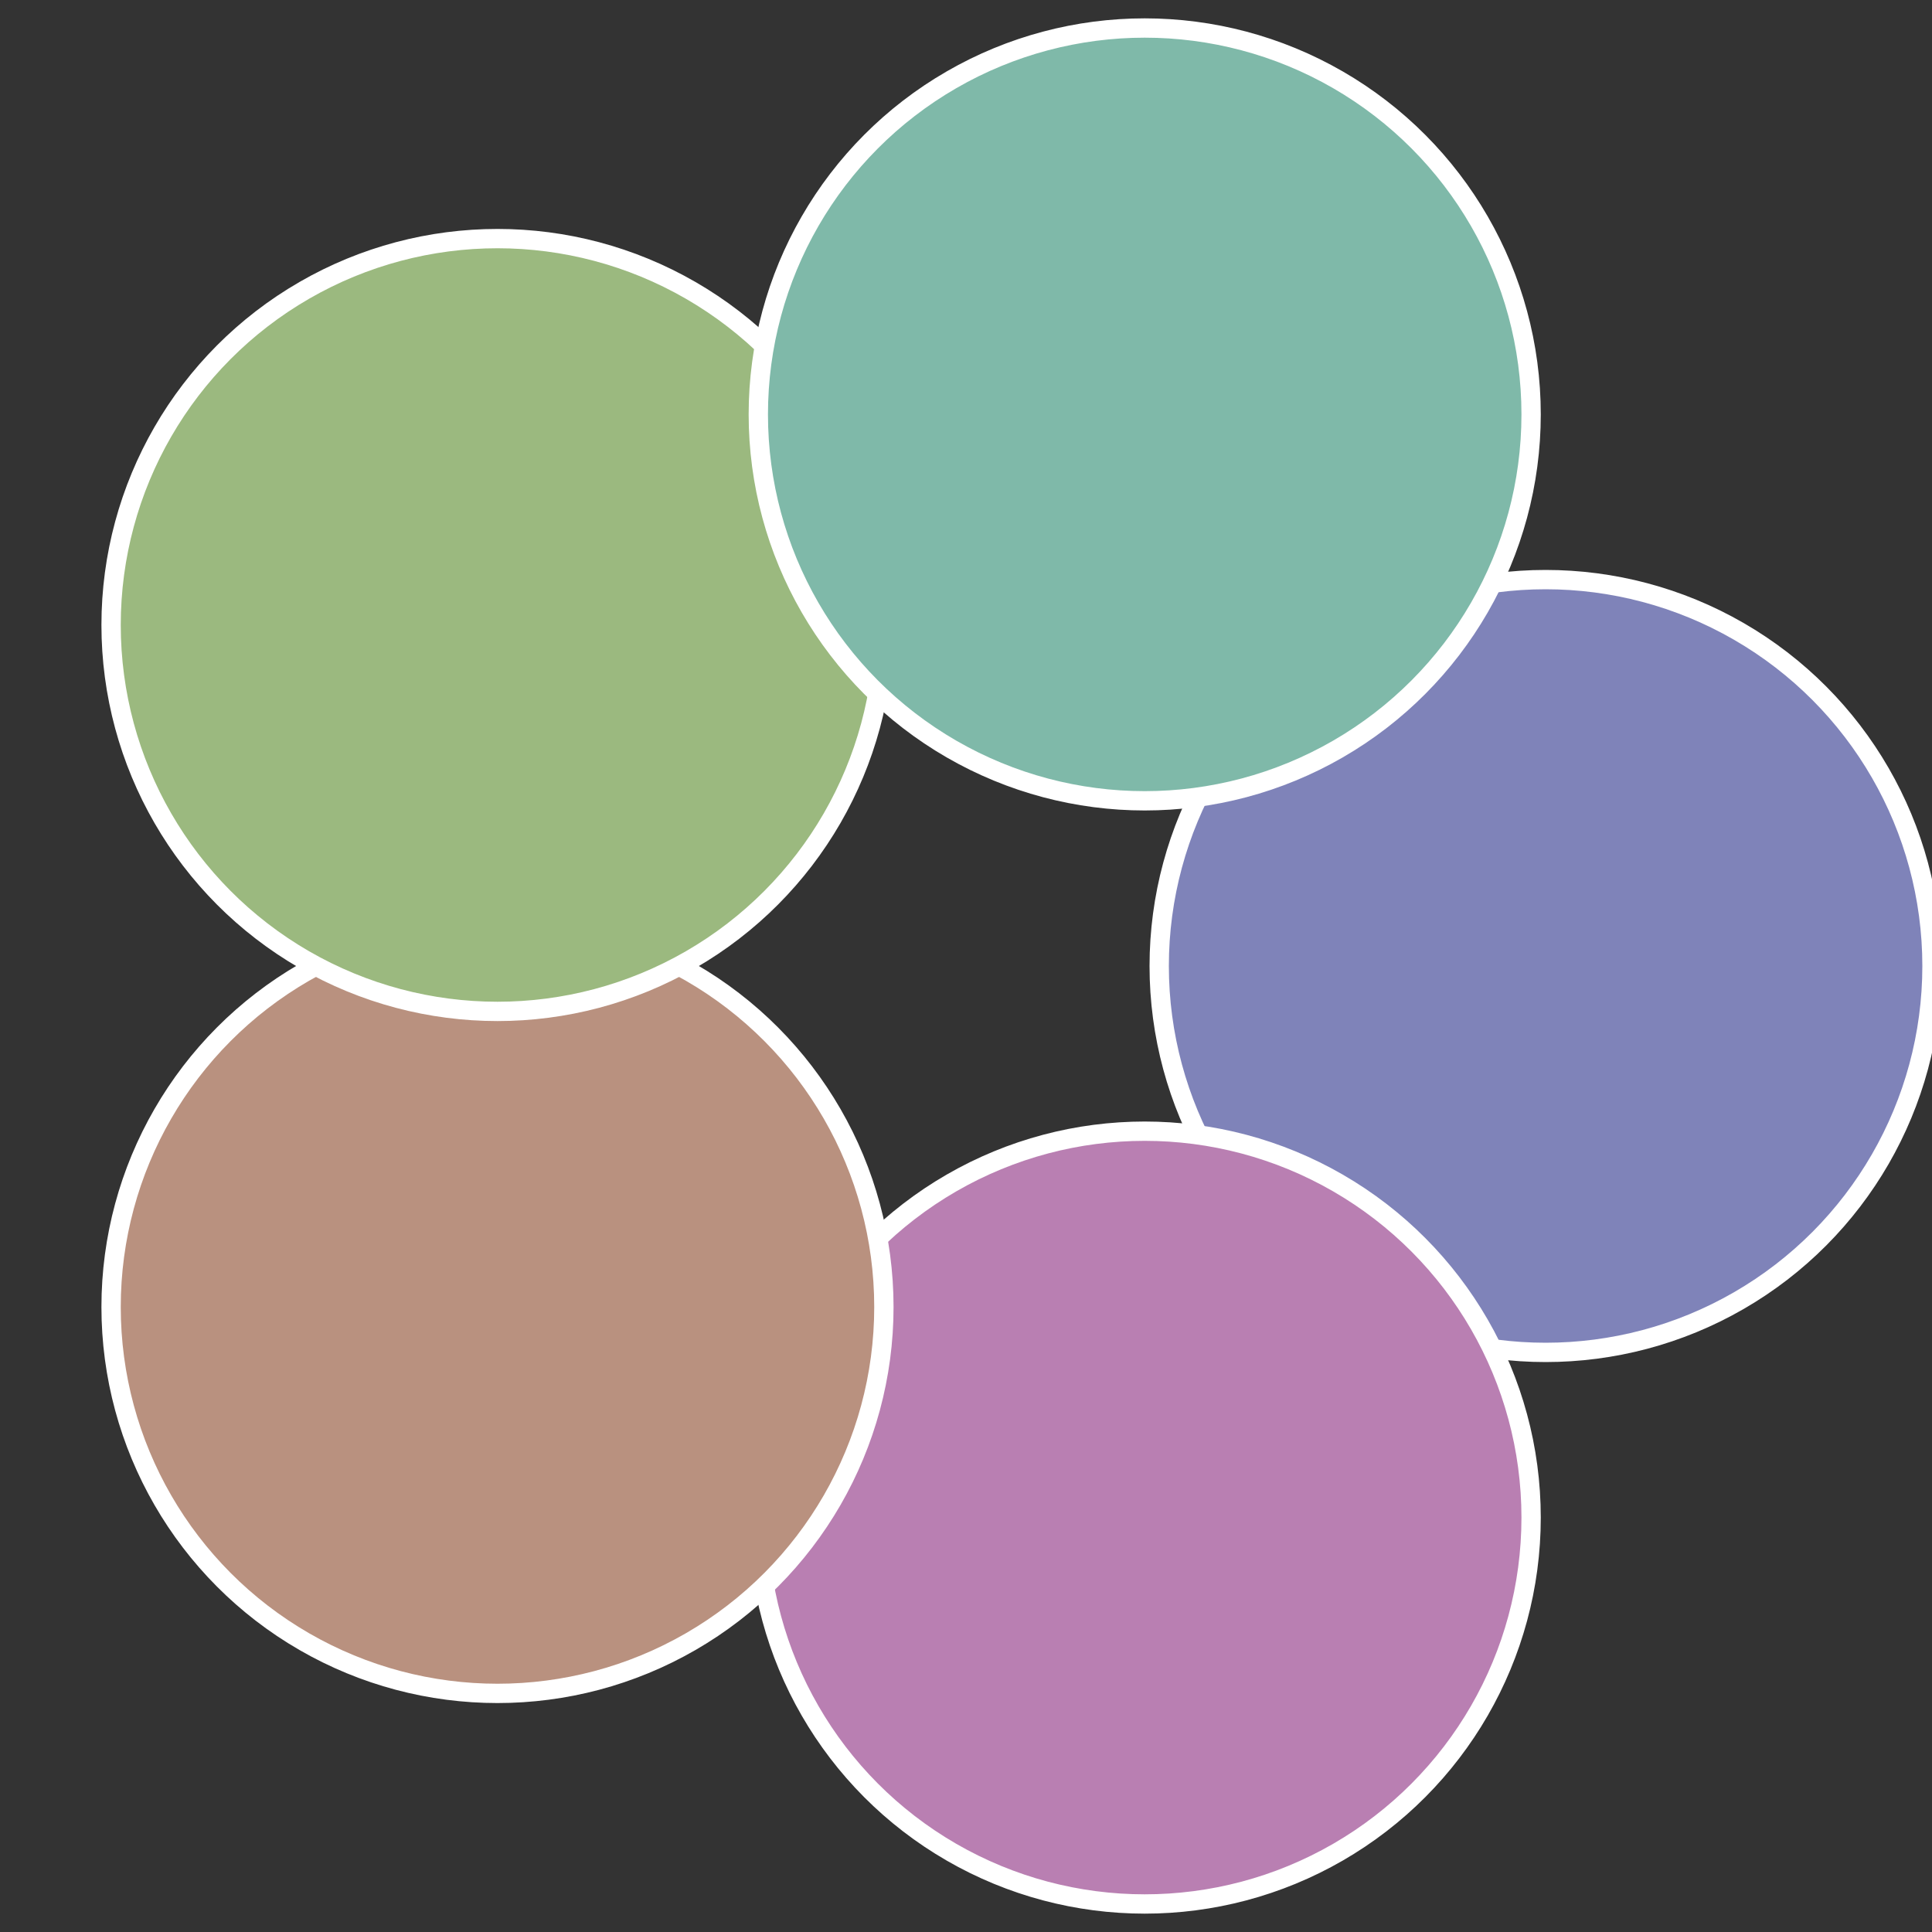 <?xml version="1.0" standalone="no"?>
<svg width="500" height="500" viewBox="-1 -1 2 2" xmlns="http://www.w3.org/2000/svg">
 
                <rect x="-1" y="-1" width="2" height="2" fill="#333333" stroke="none"/>
 
                <circle cx="0.6" cy="0" r="0.4" fill="#7f83b9" stroke="#fff" stroke-width="1%" />
             
                <circle cx="0.185" cy="0.571" r="0.4" fill="#b97fb2" stroke="#fff" stroke-width="1%" />
             
                <circle cx="-0.485" cy="0.353" r="0.4" fill="#b9917f" stroke="#fff" stroke-width="1%" />
             
                <circle cx="-0.485" cy="-0.353" r="0.4" fill="#9bb97f" stroke="#fff" stroke-width="1%" />
             
                <circle cx="0.185" cy="-0.571" r="0.4" fill="#7fb9a9" stroke="#fff" stroke-width="1%" />
            </svg>
